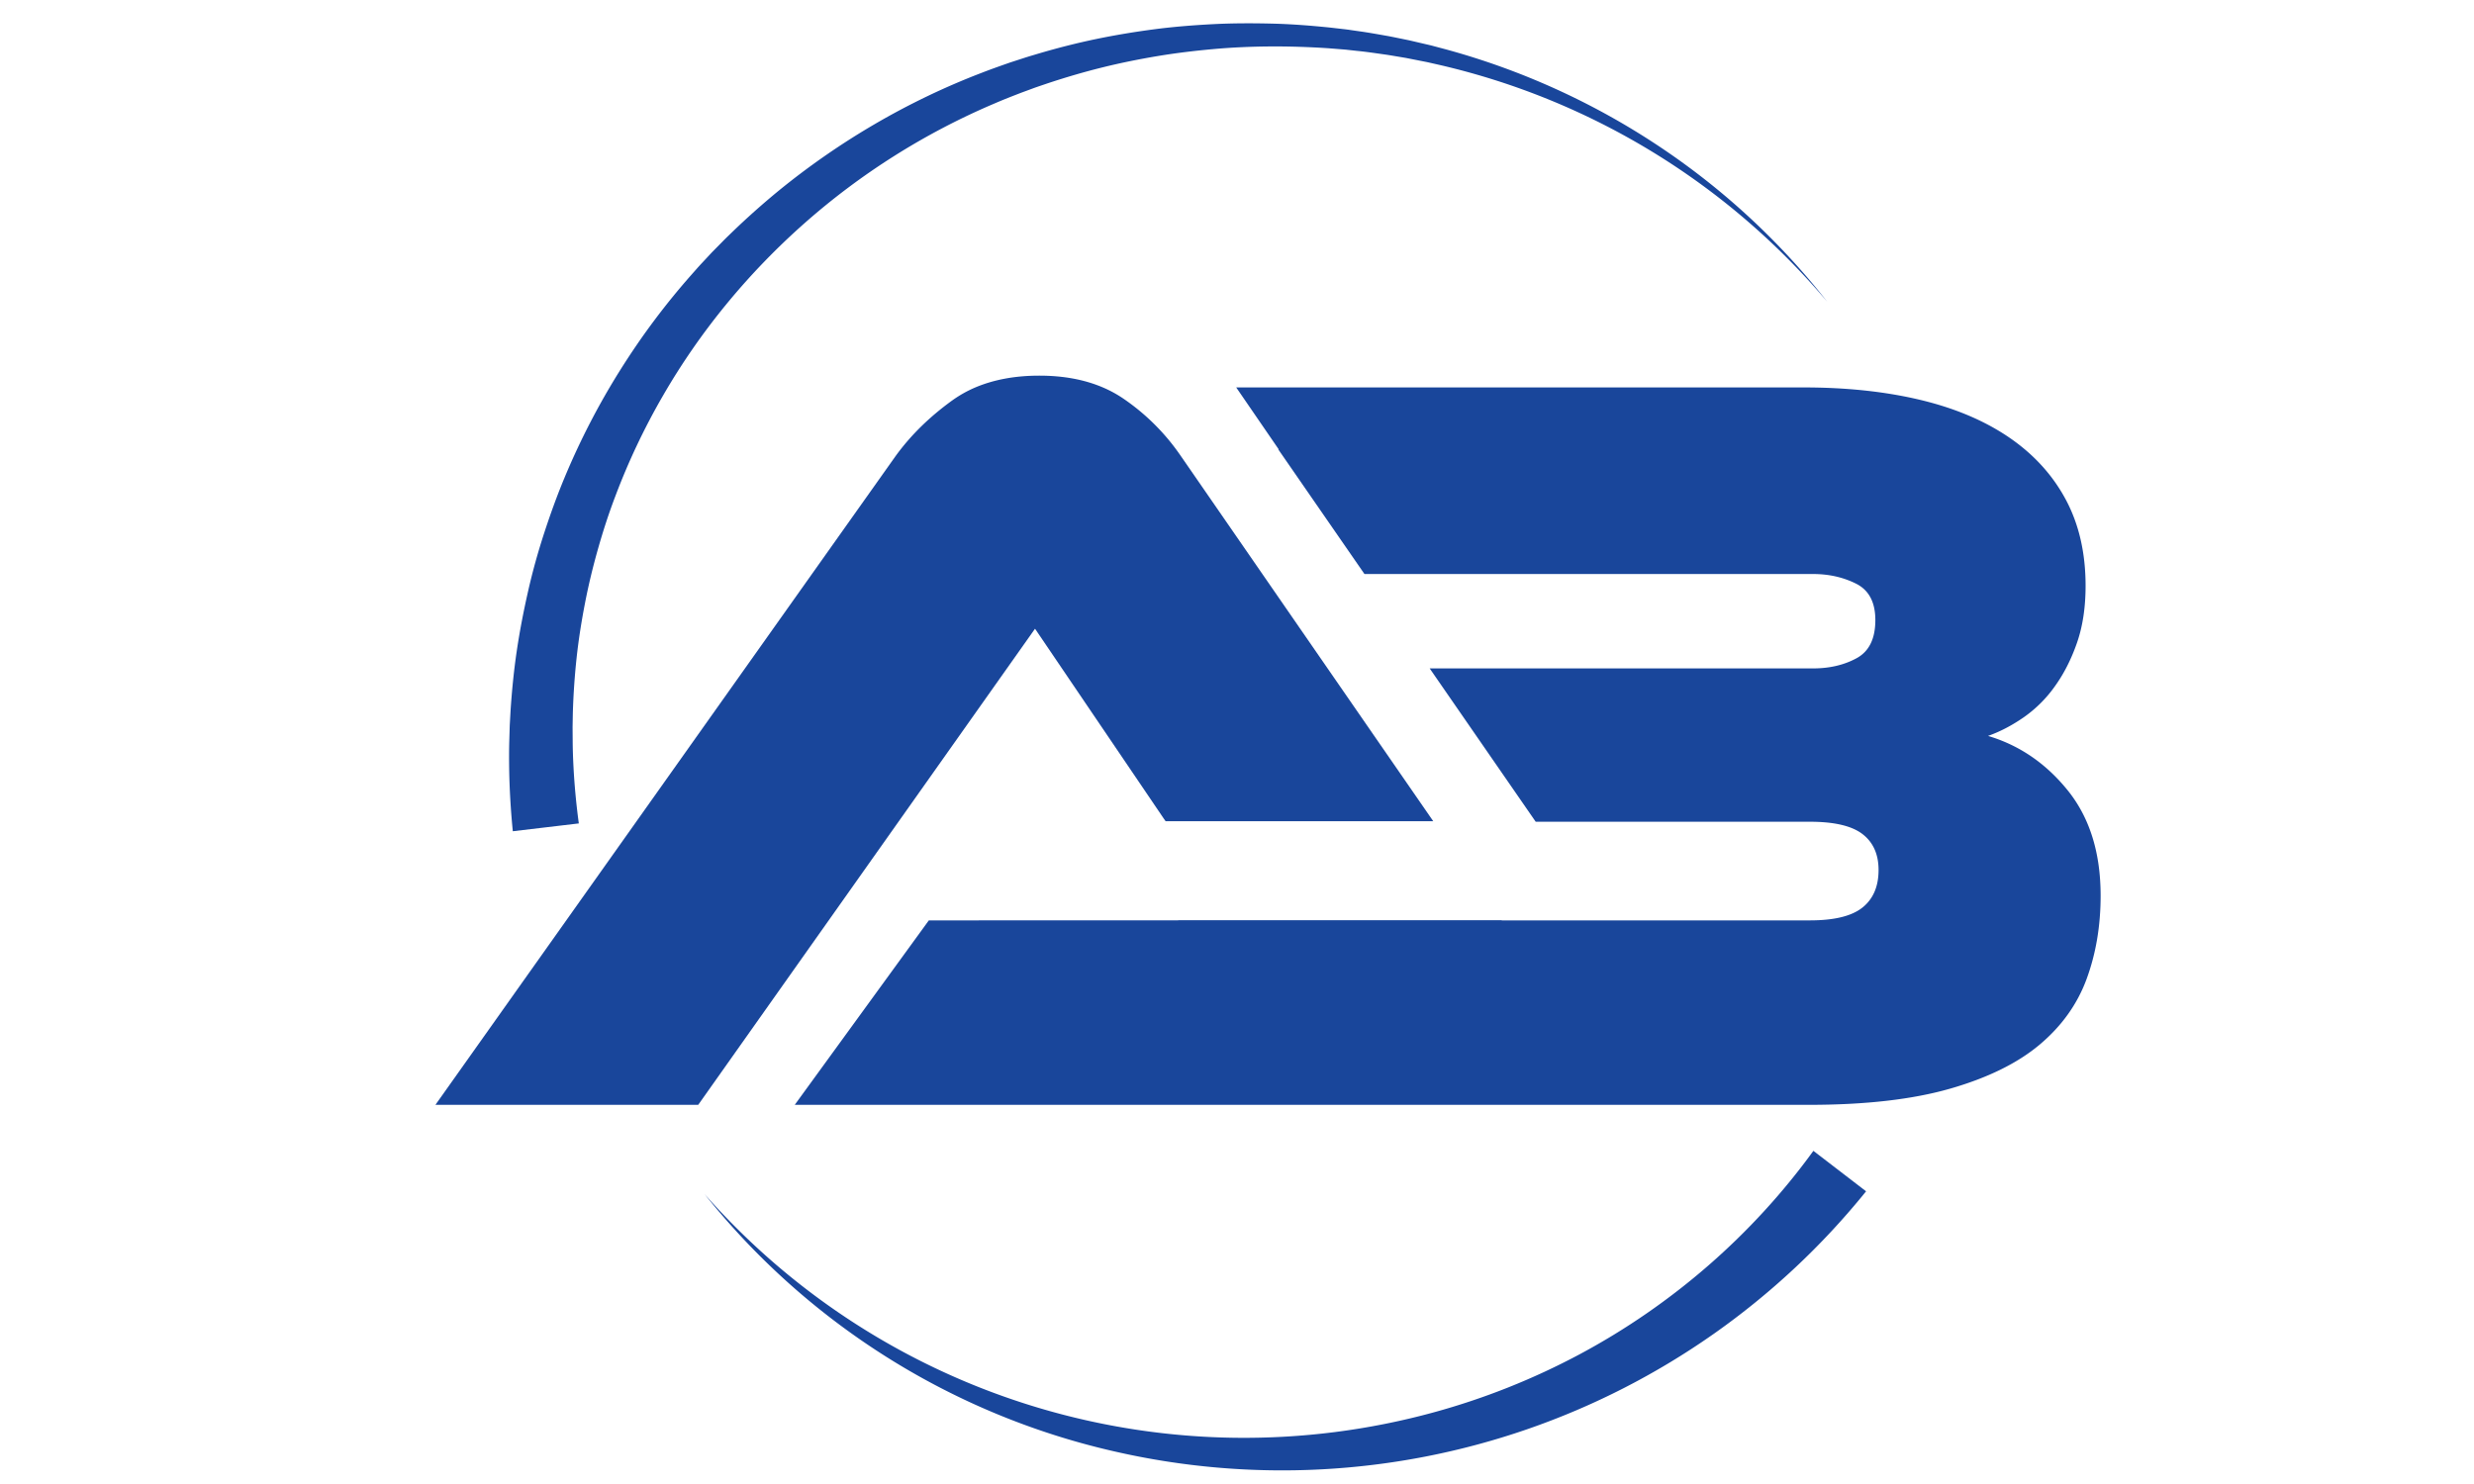 <svg xmlns="http://www.w3.org/2000/svg" viewBox="0 0 5000 3000"><rect width="5000" height="3000" style="fill:none"/><path d="M2351.9,1654.7l3.8,5.4h540.9l-213.5-308.9-131.8-190.8-78.6-113.8L2386.6,922a442.8,442.8,0,0,0-116-116,241.8,241.8,0,0,0-42.2-23q-55.5-23.6-128-23.6T1971.7,783a242.6,242.6,0,0,0-46.8,26.2Q1855.5,859.2,1810,922L880,2233.5h531.1L2091.8,1271Z" style="fill:#19469b"/><path d="M4179.3,1598.3q-66.2-82.3-161.5-110.6c24.5-8.6,48.7-21.3,72.6-37.9a258.3,258.3,0,0,0,62.8-62.8q27.2-37.9,44.5-87.8t17.3-114.9q0-99.7-40.1-174.5T4060,884q-74.7-50.8-179.9-75.8t-235.2-25H2498.4l85.7,124.9-.5.6,174,251.7h906.8q47.7,0,86.7,19.5t39,73.7q0,56.4-37.9,77t-87.8,20.6h-775l213.5,308.9.8,1.1h554.2c49.1,0,84.6,8.3,106.2,24.9s32.5,40.8,32.5,72.6c0,33.3-10.8,58.5-32.5,75.9s-57.1,26-106.2,26H3035.1l-.2-.3H2381.1v.3H1877.2l-271,372.9H3655.7q171.3,0,285.1-32.6t181-88.8q67.2-56.4,95.4-133.4t28.2-168Q4245.4,1680.7,4179.3,1598.3Z" style="fill:#19469b"/><path d="M3192.8,2737.6a1423.6,1423.6,0,0,1-295.3,117.6,1452.6,1452.6,0,0,1-1473.6-441.3,1478.4,1478.4,0,0,0,826.5,519.8,1516.7,1516.7,0,0,0,1521-525.4l-106.5-81.8C3542.2,2495.8,3379.5,2637.7,3192.8,2737.6Z" style="fill:#19469b"/><path d="M1036.4,1680.4l133.4-15.8q-7.5-55.2-10.6-111.1c-1-18.6-1.7-37.2-1.8-55.8l-.2-28,.5-27.9c1.1-37.3,3.6-74.6,7.6-111.7s9.9-74.1,17-110.8,15.9-73.1,26.1-109.1,21.7-71.7,35.1-106.8a1360.7,1360.7,0,0,1,96.4-203.5c75.2-130.4,172.7-248.5,286.2-348.8S1870,268.5,2010.4,209c17.5-7.6,35.3-14.5,53.1-21.4l26.8-9.9c9-3.2,18.1-6.2,27.1-9.3,36.2-12,72.9-22.8,110-32s74.7-16.8,112.5-23.1,75.8-10.8,114-14.2,76.6-5,115.1-5.2,76.8,1.1,115.2,3.6l28.8,2.3,7.2.6,7.1.8,14.4,1.6c19.1,1.8,38.2,4.7,57.3,7.4,9.5,1.3,19,3.1,28.5,4.6l14.2,2.4,14.2,2.8,28.4,5.6,28.2,6.4a1454.4,1454.4,0,0,1,780.4,478,1462.5,1462.5,0,0,0-343.8-316.8A1479.3,1479.3,0,0,0,2920.7,99.4l-28.6-7.6-28.8-6.7-14.5-3.4-14.5-3c-9.7-1.9-19.3-4-29-5.8-19.5-3.4-38.9-7-58.5-9.7l-14.7-2.1-7.3-1.1-7.4-.9-29.5-3.4c-39.3-4-78.8-7.1-118.4-8s-79.3-.9-118.9,1.2-79.2,5.2-118.6,10.4S2253.3,71,2214.4,79.1s-77.6,18-115.9,29.3c-9.5,2.9-19.1,5.6-28.6,8.7l-28.4,9.2c-18.8,6.6-37.7,13.2-56.2,20.4-149.2,57-289.2,138.7-413.5,240.4q-46.5,38.3-90,80.1c-7.2,7-14.5,13.9-21.5,21.1l-21.2,21.5-20.6,22.1c-6.9,7.3-13.4,14.9-20.1,22.4q-40.1,45.3-76.3,93.7c-24.2,32.3-47,65.7-68.5,99.9A1471.7,1471.7,0,0,0,1142,963.1c-15.7,37.4-29.5,75.6-42.1,114.2s-23.5,77.7-32.5,117.4-16.8,79.5-22.8,119.8-10,80.8-12.7,121.5l-1.7,30.5-.9,30.5c-.6,20.4-.5,40.8-.2,61.2Q1030.3,1619.4,1036.4,1680.4Z" style="fill:#19469b"/></svg>